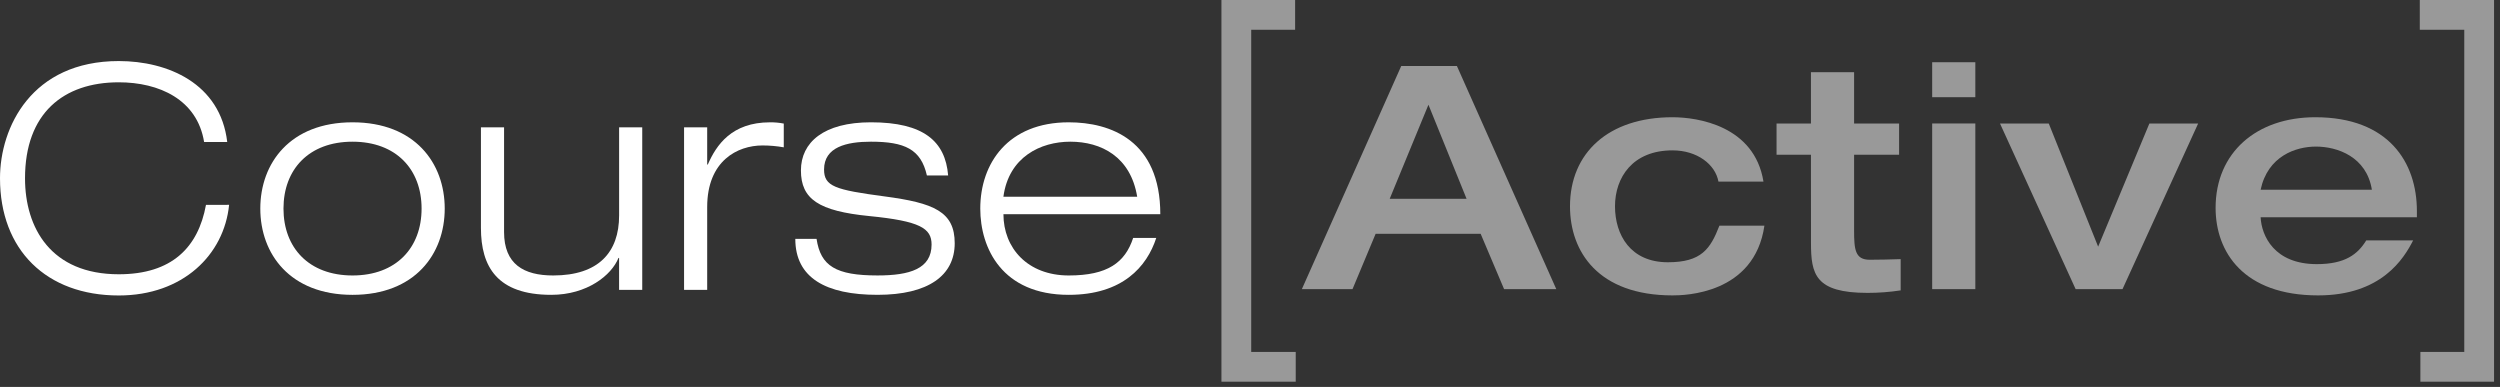 <?xml version="1.0" encoding="UTF-8"?>
<svg xmlns="http://www.w3.org/2000/svg" width="336" height="52" viewBox="0 0 336 52" fill="none">
  <rect x="0" y="0" width="336" height="52" fill="#333333" stroke="none"/>
  <path d="M30.792 27.529C30.12 34.25 24.575 39.712 15.963 39.712C6.218 39.712 0 33.578 0 23.959C0 17.111 4.243 8.206 15.963 8.206C22.517 8.206 29.615 11.188 30.54 19.086H27.432C26.507 13.373 21.382 11.062 15.963 11.062C8.528 11.062 3.363 15.22 3.363 23.962C3.363 30.64 6.85 36.862 15.963 36.862C23.105 36.862 26.633 33.25 27.684 27.537L30.792 27.529Z" fill="white"></path>
  <path d="M47.378 16.439C55.778 16.439 59.771 21.939 59.771 28.033C59.771 34.127 55.779 39.627 47.378 39.627C38.977 39.627 34.985 34.127 34.985 28.033C34.985 21.939 38.977 16.439 47.378 16.439ZM47.378 37.023C53.259 37.023 56.661 33.284 56.661 28.033C56.661 22.782 53.261 19.044 47.378 19.044C41.495 19.044 38.1 22.782 38.1 28.033C38.1 33.284 41.5 37.023 47.383 37.023" fill="white"></path>
  <path d="M83.205 34.67H83.121C82.197 36.981 78.921 39.626 74.09 39.626C66.822 39.626 64.638 35.846 64.638 30.637V17.11H67.746V31.183C67.746 35.51 70.392 37.023 74.346 37.023C80.437 37.023 83.209 33.913 83.209 28.957V17.11H86.317V38.954H83.205V34.67Z" fill="white"></path>
  <path d="M91.938 17.111H95.046V22.111H95.13C96.265 19.511 98.324 16.44 103.49 16.44C104.11 16.433 104.729 16.49 105.338 16.608V19.8C104.395 19.634 103.439 19.549 102.481 19.549C99.121 19.549 95.046 21.607 95.046 27.824V38.955H91.938V17.111Z" fill="white"></path>
  <path d="M124.574 23.58C123.774 20.051 121.592 19.043 117.054 19.043C113.778 19.043 110.754 19.757 110.754 22.781C110.754 25.05 112.224 25.512 118.861 26.394C125.541 27.276 128.313 28.452 128.313 32.694C128.313 37.021 124.784 39.625 117.937 39.625C111.006 39.625 106.889 37.357 106.889 32.106H109.746C110.292 35.761 112.346 37.021 117.937 37.021C122.263 37.021 125.204 36.139 125.204 32.862C125.204 30.678 123.65 29.712 116.845 29.04C110.04 28.368 107.645 26.771 107.645 22.906C107.645 19.126 110.712 16.437 117.054 16.437C124.154 16.437 127.054 19 127.43 23.579L124.574 23.58Z" fill="white"></path>
  <path d="M155.4 31.982C154.14 35.846 150.862 39.626 143.638 39.626C134.69 39.626 131.749 33.368 131.749 28.033C131.749 21.942 135.488 16.439 143.638 16.439C149.267 16.439 155.945 18.875 155.945 28.789H134.862C134.862 33.326 138.097 37.023 143.642 37.023C148.851 37.023 151.203 35.3 152.295 31.982H155.4ZM152.837 26.437C151.955 21.06 148.006 19.043 143.848 19.043C139.857 19.043 135.572 21.102 134.858 26.437H152.837Z" fill="white"></path>
  <path d="M174.144 51.3H164.163V0H174.063V4H168.163V47.3H174.144V51.3Z" fill="white" fill-opacity="0.5"></path>
  <path d="M335.2 51.3H325.3V47.3H331.2V4H325.22V0H335.2V51.3Z" fill="white" fill-opacity="0.5"></path>
  <path d="M188.329 8.866H195.806L209.165 38.86H202.149L199 31.424H184.884L181.776 38.86H174.97L188.329 8.866ZM197.108 26.72L191.983 14.075L186.775 26.72H197.108Z" fill="white" fill-opacity="0.5"></path>
  <path d="M230.96 24.409C230.54 22.098 228.104 20.209 224.785 20.209C219.408 20.209 217.056 23.864 217.056 27.728C217.056 31.592 219.156 35.248 224.156 35.248C228.65 35.248 229.869 33.483 231.087 30.333H237.136C235.792 39.575 226.336 39.701 224.786 39.701C214.83 39.701 211.008 33.861 211.008 27.728C211.008 20.545 216.175 15.757 224.786 15.757C228.147 15.757 235.792 16.89 237.01 24.41L230.96 24.409Z" fill="white" fill-opacity="0.5"></path>
  <path d="M243.39 20.8H238.769V16.6H243.39V9.706H249.19V16.6H255.239V20.8H249.19V30.962C249.19 33.525 249.316 34.911 251.29 34.911C252.719 34.911 254.064 34.869 255.45 34.827V39.027C253.976 39.251 252.488 39.364 250.997 39.363C243.94 39.363 243.397 36.843 243.397 32.643L243.39 20.8Z" fill="white" fill-opacity="0.5"></path>
  <path d="M259.685 8.363H265.485V13.063H259.685V8.363ZM259.685 16.596H265.485V38.86H259.685V16.596Z" fill="white" fill-opacity="0.5"></path>
  <path d="M268.8 16.6H275.353L281.99 33.151L288.877 16.6H295.431L285.265 38.86H278.965L268.8 16.6Z" fill="white" fill-opacity="0.5"></path>
  <path d="M303.827 29.2C303.953 31.679 305.634 35.5 311.388 35.5C315.211 35.5 316.888 34.155 318.025 32.308H324.325C323.065 34.786 320.041 39.701 311.555 39.701C301.515 39.701 297.777 33.861 297.777 27.939C297.777 20.503 303.277 15.757 311.177 15.757C321.049 15.757 324.83 21.848 324.83 28.357V29.2H303.827ZM318.781 25.5C318.067 21.048 314.119 19.7 311.262 19.7C308.574 19.7 304.793 20.961 303.827 25.5H318.781Z" fill="white" fill-opacity="0.5"></path>
</svg>
